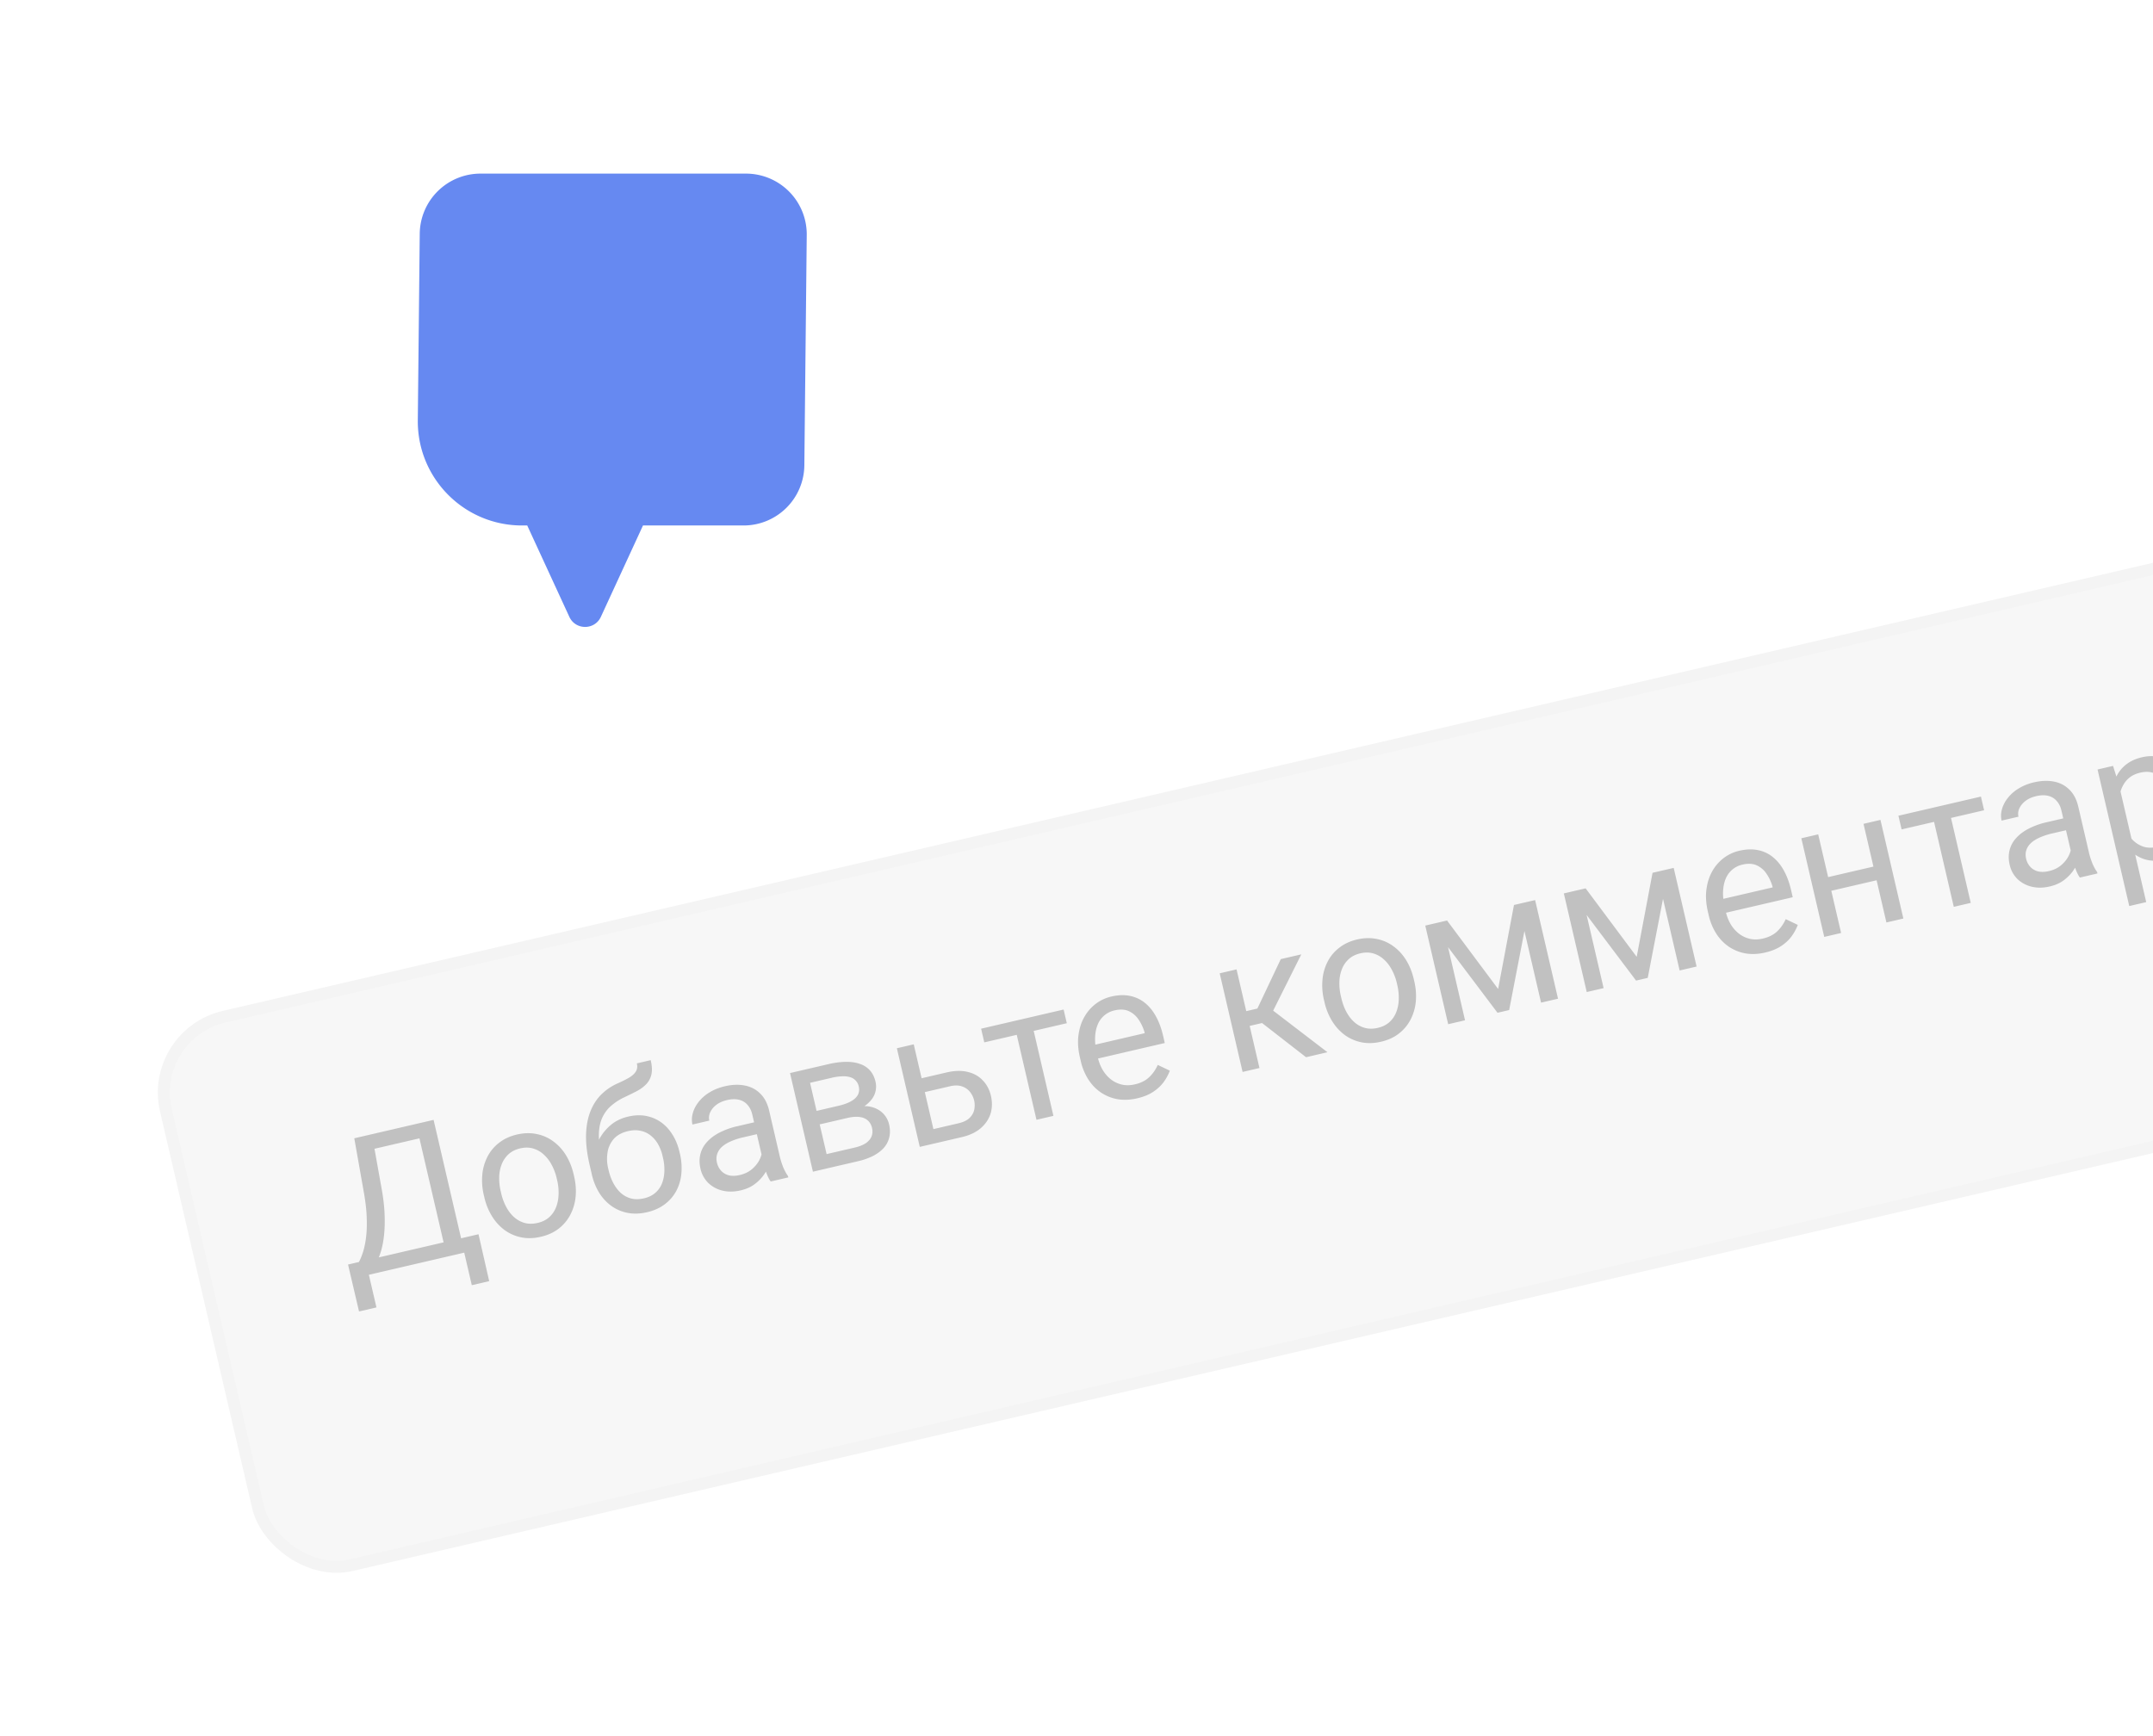 <svg xmlns="http://www.w3.org/2000/svg" width="248" height="200" fill="none" viewBox="0 0 248 200"><g filter="url(#a)"><rect width="463.653" height="88.315" x="3" y="104.862" fill="#fff" rx="13.799" shape-rendering="crispEdges" transform="rotate(-13.071 3 104.862)"/><rect width="440.195" height="64.856" x="17.078" y="113.635" fill="#F7F7F7" rx="8.969" transform="rotate(-13.071 17.078 113.635)"/><rect width="440.195" height="64.856" x="17.078" y="113.635" stroke="#F4F4F4" stroke-width="1.38" rx="8.969" transform="rotate(-13.071 17.078 113.635)"/><path fill="#C1C1C1" d="m53.354 137.075.383 1.649-11.573 2.687-.383-1.649zm-11.247 2.611 1.256 5.409-2.006.465-1.266-5.406zm13.011-3.021 1.232 5.403-2.005.466-1.254-5.398zm-6.916-12.77.385 1.659-6.7 1.555-.385-1.659zm1.743-.405 3.55 15.29-2.016.468-3.55-15.29zm-9.136 2.121 2.027-.47 1.114 6.227q.258 1.4.332 2.623.071 1.212.001 2.246t-.27 1.889a8 8 0 0 1-.503 1.5 5 5 0 0 1-.694 1.113 3.2 3.2 0 0 1-.82.711l-.924.214-.383-1.648.651-.152q.206-.357.422-.994.229-.639.37-1.602.15-.975.115-2.318-.024-1.344-.335-3.109zm14.977 6.782-.056-.241a7.2 7.2 0 0 1-.172-2.362 5.6 5.6 0 0 1 .603-2.077 4.7 4.7 0 0 1 1.344-1.596q.855-.663 2.04-.938 1.197-.278 2.255-.059 1.067.207 1.922.838a5.5 5.5 0 0 1 1.466 1.596q.6.968.886 2.196l.056.242q.286 1.228.172 2.361a5.6 5.6 0 0 1-.613 2.079 4.9 4.9 0 0 1-1.345 1.596q-.845.65-2.042.928-1.197.279-2.253.07a5 5 0 0 1-1.92-.838 5.7 5.7 0 0 1-1.457-1.599 7.2 7.2 0 0 1-.886-2.196m1.887-.692.056.241a6.5 6.5 0 0 0 .573 1.561q.372.699.905 1.184.544.482 1.231.677.684.184 1.493-.004.798-.185 1.321-.65a3 3 0 0 0 .796-1.147q.265-.671.292-1.462a6 6 0 0 0-.163-1.656l-.056-.241a6 6 0 0 0-.578-1.537 4.2 4.2 0 0 0-.92-1.193 3 3 0 0 0-1.222-.69q-.677-.197-1.485-.009-.798.185-1.33.663a3.1 3.1 0 0 0-.793 1.158 4.3 4.3 0 0 0-.289 1.473 6.3 6.3 0 0 0 .169 1.632m15.685-14.721 1.596-.37q.238 1.029.065 1.711a2.35 2.35 0 0 1-.647 1.124q-.46.45-1.103.777-.633.324-1.321.649a6.6 6.6 0 0 0-1.541.989q-.675.577-1.06 1.442-.375.861-.365 2.098.021 1.236.539 2.941l.224.966-1.596.371-.224-.966q-.452-1.944-.42-3.478.041-1.536.492-2.693.45-1.155 1.25-1.961a6.3 6.3 0 0 1 1.89-1.291q.783-.348 1.33-.663.544-.326.775-.711.243-.388.115-.935m-1 6.132q1.112-.26 2.074-.073.962.186 1.732.738t1.305 1.424q.541.859.798 1.962l.054.231a7 7 0 0 1 .165 2.285 5.2 5.2 0 0 1-.588 1.996 4.65 4.65 0 0 1-1.325 1.536q-.837.637-2.035.915-1.197.278-2.24.078a4.8 4.8 0 0 1-1.866-.795 5.4 5.4 0 0 1-1.418-1.53 7.2 7.2 0 0 1-.848-2.128l-.054-.231a1.5 1.5 0 0 1-.025-.536q.036-.274.112-.568.086-.297.133-.618.169-1.035.654-2a5.5 5.5 0 0 1 1.325-1.68q.84-.726 2.046-1.006m-.01 1.673q-1.073.249-1.65.903a3.06 3.06 0 0 0-.714 1.549 4.7 4.7 0 0 0 .071 1.832l.054.231q.184.798.54 1.469.355.67.862 1.139a2.9 2.9 0 0 0 1.177.634q.67.175 1.48-.012t1.323-.639q.516-.451.766-1.086.249-.644.273-1.402a6 6 0 0 0-.162-1.556l-.054-.231a4.9 4.9 0 0 0-.504-1.311 3.4 3.4 0 0 0-.84-1 2.7 2.7 0 0 0-1.158-.55q-.655-.157-1.465.03m15.665 3.933-1.358-5.849q-.156-.672-.543-1.103a1.84 1.84 0 0 0-.979-.591q-.6-.15-1.386.034-.736.171-1.234.552a2.3 2.3 0 0 0-.707.861q-.21.48-.1.953l-1.943.451a2.64 2.64 0 0 1 .035-1.281q.176-.672.652-1.291a4.6 4.6 0 0 1 1.248-1.109q.772-.488 1.8-.728 1.24-.288 2.282-.087 1.054.198 1.787.925.742.712 1.036 1.984l1.229 5.292q.132.567.375 1.186.254.617.56 1.032l.04.168-2.028.47q-.225-.301-.438-.839a7.4 7.4 0 0 1-.328-1.03m-.812-5.024.338 1.36-1.964.456a7.4 7.4 0 0 0-1.449.48q-.621.277-1.002.642a1.9 1.9 0 0 0-.518.818q-.14.442-.02.967.125.535.47.921.343.384.887.535.552.137 1.266-.028.892-.207 1.488-.744.594-.536.867-1.175.282-.641.195-1.163l1.046.742q.03.458-.172 1.069a4.84 4.84 0 0 1-1.726 2.338q-.662.485-1.586.7-1.154.268-2.132.019a3.55 3.55 0 0 1-1.624-.896 3.3 3.3 0 0 1-.87-1.602q-.213-.914-.016-1.689.194-.787.758-1.405.563-.628 1.451-1.089a8.7 8.7 0 0 1 2.055-.732zm10.436-.431-3.728.865-.382-1.549 3.046-.707q.903-.21 1.46-.527.567-.32.79-.748.22-.428.099-.953a1.4 1.4 0 0 0-.344-.672 1.33 1.33 0 0 0-.635-.395 2.6 2.6 0 0 0-.931-.105 6 6 0 0 0-1.211.17l-2.49.578 2.273 9.787-1.942.452L91 118.096l4.432-1.029a9.4 9.4 0 0 1 1.987-.262q.915-.013 1.614.234a2.67 2.67 0 0 1 1.17.747q.462.512.647 1.31a2.4 2.4 0 0 1-.412 1.989 3.5 3.5 0 0 1-.872.822q-.548.359-1.31.603zm1.16 4.998-4.43 1.029.6-1.799 3.465-.805q.809-.187 1.298-.511.486-.335.661-.774.183-.452.059-.987-.125-.536-.485-.851-.353-.327-.935-.402-.585-.085-1.393.102l-2.95.685-.34-1.559 3.685-.856.84.425q.952-.144 1.693.094.742.237 1.217.758.473.51.633 1.203.186.797.022 1.478a2.75 2.75 0 0 1-.624 1.218q-.475.53-1.234.929a7.8 7.8 0 0 1-1.781.623m6.839-9.445 3.413-.793q1.376-.319 2.432-.055 1.055.252 1.733.981.687.714.933 1.775.182.788.071 1.544-.115.746-.542 1.388a3.9 3.9 0 0 1-1.145 1.118q-.722.467-1.751.705l-4.831 1.122-2.638-11.362 1.943-.451 2.267 9.766 2.888-.671q.84-.195 1.274-.616.433-.422.541-.956a2.48 2.48 0 0 0-.468-2.017 1.94 1.94 0 0 0-.915-.65q-.582-.219-1.422-.024l-3.413.792zm13.07-7.152 2.638 11.363-1.953.453-2.638-11.362zm3.812-.885.366 1.575-9.504 2.207-.366-1.575zm8.473 10.229q-1.187.275-2.246.101a5 5 0 0 1-1.914-.762 5.2 5.2 0 0 1-1.455-1.499 6.6 6.6 0 0 1-.879-2.12l-.103-.441q-.322-1.387-.163-2.563.156-1.188.684-2.107a4.9 4.9 0 0 1 1.33-1.515 4.7 4.7 0 0 1 1.758-.818q1.218-.282 2.198-.067.99.212 1.733.837.74.614 1.249 1.569.508.945.786 2.142l.202.871-8.485 1.97-.368-1.585 6.542-1.519-.034-.147a5 5 0 0 0-.657-1.397 2.7 2.7 0 0 0-1.113-.981q-.684-.328-1.682-.097a2.7 2.7 0 0 0-1.153.567 2.7 2.7 0 0 0-.765 1.041q-.272.638-.31 1.477t.201 1.868l.103.441q.187.809.574 1.472.394.65.949 1.085.566.433 1.256.594.7.159 1.499-.027 1.029-.238 1.645-.825.617-.585.989-1.414l1.393.662a5.6 5.6 0 0 1-.688 1.278q-.45.635-1.207 1.143-.745.505-1.869.766m11.448-14.854 2.638 11.362-1.943.451-2.638-11.362zm7.456-1.731-3.876 7.761-2.72.632-.689-1.633 2.227-.517 2.695-5.695zm.548 11.847-5.374-4.175.923-1.697 6.919 5.299zm2.123-6.347-.056-.242a7.2 7.2 0 0 1-.172-2.362 5.6 5.6 0 0 1 .602-2.076 4.7 4.7 0 0 1 1.345-1.596q.853-.663 2.04-.939 1.197-.278 2.255-.058a4.7 4.7 0 0 1 1.921.837 5.5 5.5 0 0 1 1.467 1.597q.6.966.886 2.196l.056.241q.285 1.228.172 2.362a5.6 5.6 0 0 1-.613 2.079 4.9 4.9 0 0 1-1.345 1.596q-.845.65-2.042.928t-2.253.069a5 5 0 0 1-1.921-.838 5.7 5.7 0 0 1-1.456-1.598 7.2 7.2 0 0 1-.886-2.196m1.887-.693.056.242q.197.85.572 1.56.374.7.906 1.184.544.483 1.231.677.684.185 1.493-.003.799-.186 1.321-.65.532-.477.796-1.148.265-.67.292-1.462a6.2 6.2 0 0 0-.163-1.655l-.056-.242a6 6 0 0 0-.579-1.537 4.2 4.2 0 0 0-.918-1.192 3 3 0 0 0-1.223-.69q-.677-.198-1.485-.01-.798.186-1.329.663a3.1 3.1 0 0 0-.794 1.158 4.3 4.3 0 0 0-.289 1.473 6.3 6.3 0 0 0 .169 1.632m18.115-.819 1.826-9.677 1.869-.434-2.423 12.538-1.344.312-7.679-10.192 1.869-.434zm-6.449-7.755 2.638 11.362-1.942.451-2.639-11.362zm11.396 9.329-2.638-11.363 1.953-.453 2.639 11.362zm11.015-5.28 1.826-9.677 1.869-.434-2.423 12.538-1.344.312-7.679-10.192 1.869-.434zm-6.449-7.755 2.638 11.362-1.943.451-2.638-11.362zm11.396 9.329-2.638-11.363 1.953-.453 2.639 11.362zm9.847-2.065q-1.187.275-2.246.1a5 5 0 0 1-1.914-.761 5.2 5.2 0 0 1-1.455-1.5 6.6 6.6 0 0 1-.88-2.12l-.102-.44q-.321-1.388-.163-2.564.156-1.186.684-2.106a4.9 4.9 0 0 1 1.33-1.516 4.7 4.7 0 0 1 1.758-.817q1.218-.283 2.198-.068a3.9 3.9 0 0 1 1.733.837q.74.615 1.249 1.57.507.944.785 2.141l.203.872-8.485 1.97-.368-1.586 6.542-1.519-.034-.147a5 5 0 0 0-.657-1.397 2.7 2.7 0 0 0-1.113-.98q-.684-.33-1.682-.097a2.7 2.7 0 0 0-1.153.566 2.7 2.7 0 0 0-.765 1.041q-.273.64-.31 1.478-.037.839.201 1.868l.103.44q.187.81.574 1.472a4 4 0 0 0 .949 1.086q.566.433 1.256.594.7.158 1.499-.027 1.029-.24 1.645-.825.617-.586.989-1.414l1.393.662a5.6 5.6 0 0 1-.688 1.277q-.45.636-1.207 1.144-.746.505-1.869.766m12.854-9.99.365 1.575-6.006 1.394-.366-1.575zm-6.741-3.626 2.638 11.362-1.943.452-2.638-11.363zm7.172-1.665 2.638 11.362-1.953.454-2.638-11.363zm7.761-1.802 2.638 11.362-1.953.454-2.638-11.363zm3.812-.885.366 1.575-9.504 2.207-.366-1.576zm10.63 7.46-1.358-5.85q-.156-.672-.544-1.102a1.83 1.83 0 0 0-.978-.592q-.6-.15-1.387.034-.735.171-1.233.552-.488.38-.708.862-.209.48-.099.952l-1.943.451a2.6 2.6 0 0 1 .035-1.28q.175-.672.652-1.292a4.6 4.6 0 0 1 1.247-1.108 5.8 5.8 0 0 1 1.801-.728q1.24-.288 2.282-.088 1.054.198 1.786.925.741.714 1.036 1.984l1.229 5.293q.132.567.375 1.185.254.617.561 1.032l.039.168-2.027.47q-.225-.3-.438-.838a7.4 7.4 0 0 1-.328-1.03M238 88.68l.337 1.36-1.963.456a7.5 7.5 0 0 0-1.449.48q-.623.278-1.002.643a1.9 1.9 0 0 0-.519.817q-.14.443-.019.968.124.535.469.92.343.385.888.535.552.138 1.266-.028.893-.207 1.487-.744t.867-1.175q.284-.64.195-1.163l1.047.742q.029.458-.173 1.07a4.8 4.8 0 0 1-1.726 2.337q-.662.486-1.586.7-1.155.268-2.131.02a3.56 3.56 0 0 1-1.625-.896 3.3 3.3 0 0 1-.87-1.602q-.212-.915-.016-1.69.194-.786.759-1.404.562-.63 1.451-1.09a8.8 8.8 0 0 1 2.055-.732zm6.073-3.823 3.146 13.547-1.954.453-3.652-15.73 1.785-.415zm8.446 1.625.051.22q.288 1.24.24 2.369a5.8 5.8 0 0 1-.437 2.027 4 4 0 0 1-1.095 1.527q-.72.621-1.78.867-1.082.25-1.994.087a3.9 3.9 0 0 1-1.649-.713 5.5 5.5 0 0 1-1.304-1.424 9.7 9.7 0 0 1-.962-2.045l-.273-1.177a10.2 10.2 0 0 1-.052-2.367q.115-1.079.519-1.913a3.85 3.85 0 0 1 1.145-1.406q.732-.569 1.803-.817 1.071-.249 1.998-.022a3.9 3.9 0 0 1 1.67.852q.745.636 1.277 1.64.54.993.843 2.295m-1.902.674-.052-.22a7 7 0 0 0-.549-1.555 4.2 4.2 0 0 0-.863-1.194 2.7 2.7 0 0 0-1.155-.684q-.656-.201-1.454-.016-.735.17-1.223.55-.476.375-.755.894a3.7 3.7 0 0 0-.395 1.11q-.106.589-.088 1.193l.631 2.72q.382.686.91 1.25.527.552 1.25.805.72.243 1.676.02.787-.182 1.279-.64a2.8 2.8 0 0 0 .733-1.132q.244-.666.249-1.453a7.2 7.2 0 0 0-.194-1.648m7.107.962 3.316-9.502 1.954-.454 2.638 11.363-1.954.453-1.923-8.285-3.317 9.502-1.932.448-2.638-11.362 1.932-.449zm12.412-2.882 3.317-9.502 1.953-.454 2.638 11.363-1.953.453-1.924-8.285-3.316 9.502-1.932.448L266.28 77.4l1.933-.449zm1.3-13.372 1.576-.366a2.9 2.9 0 0 1-.04 1.547 2.66 2.66 0 0 1-.852 1.238q-.621.521-1.587.745-1.46.339-2.49-.24-1.023-.593-1.311-1.832l1.575-.366q.144.62.611 1.01t1.328.189q.84-.195 1.087-.75t.103-1.175"/></g><g filter="url(#b)"><path fill="#6689F1" d="M48.349 22.927a7 7 0 0 1 7-6.927h30.578a7 7 0 0 1 7 7.073l-.276 26.535a7 7 0 0 1-7 6.927H74.064l-4.85 10.524c-.715 1.55-2.918 1.55-3.633 0l-4.85-10.524h-.605c-6.676 0-12.068-5.449-12-12.124z"/></g><defs><filter id="a" width="482.653" height="201.928" x="-2.52" y="0" color-interpolation-filters="sRGB" filterUnits="userSpaceOnUse"><feFlood flood-opacity="0" result="BackgroundImageFix"/><feColorMatrix in="SourceAlpha" result="hardAlpha" values="0 0 0 0 0 0 0 0 0 0 0 0 0 0 0 0 0 0 127 0"/><feOffset dy="5.52"/><feGaussianBlur stdDeviation="2.76"/><feComposite in2="hardAlpha" operator="out"/><feColorMatrix values="0 0 0 0 0 0 0 0 0 0 0 0 0 0 0 0 0 0 0.1 0"/><feBlend in2="BackgroundImageFix" result="effect1_dropShadow_15963_21835"/><feBlend in="SourceGraphic" in2="effect1_dropShadow_15963_21835" result="shape"/></filter><filter id="b" width="57.802" height="65.222" x="41.625" y="13.5" color-interpolation-filters="sRGB" filterUnits="userSpaceOnUse"><feFlood flood-opacity="0" result="BackgroundImageFix"/><feColorMatrix in="SourceAlpha" result="hardAlpha" values="0 0 0 0 0 0 0 0 0 0 0 0 0 0 0 0 0 0 127 0"/><feOffset dy="4"/><feGaussianBlur stdDeviation="3.25"/><feComposite in2="hardAlpha" operator="out"/><feColorMatrix values="0 0 0 0 0 0 0 0 0 0 0 0 0 0 0 0 0 0 0.1 0"/><feBlend in2="BackgroundImageFix" result="effect1_dropShadow_15963_21835"/><feBlend in="SourceGraphic" in2="effect1_dropShadow_15963_21835" result="shape"/></filter></defs></svg>